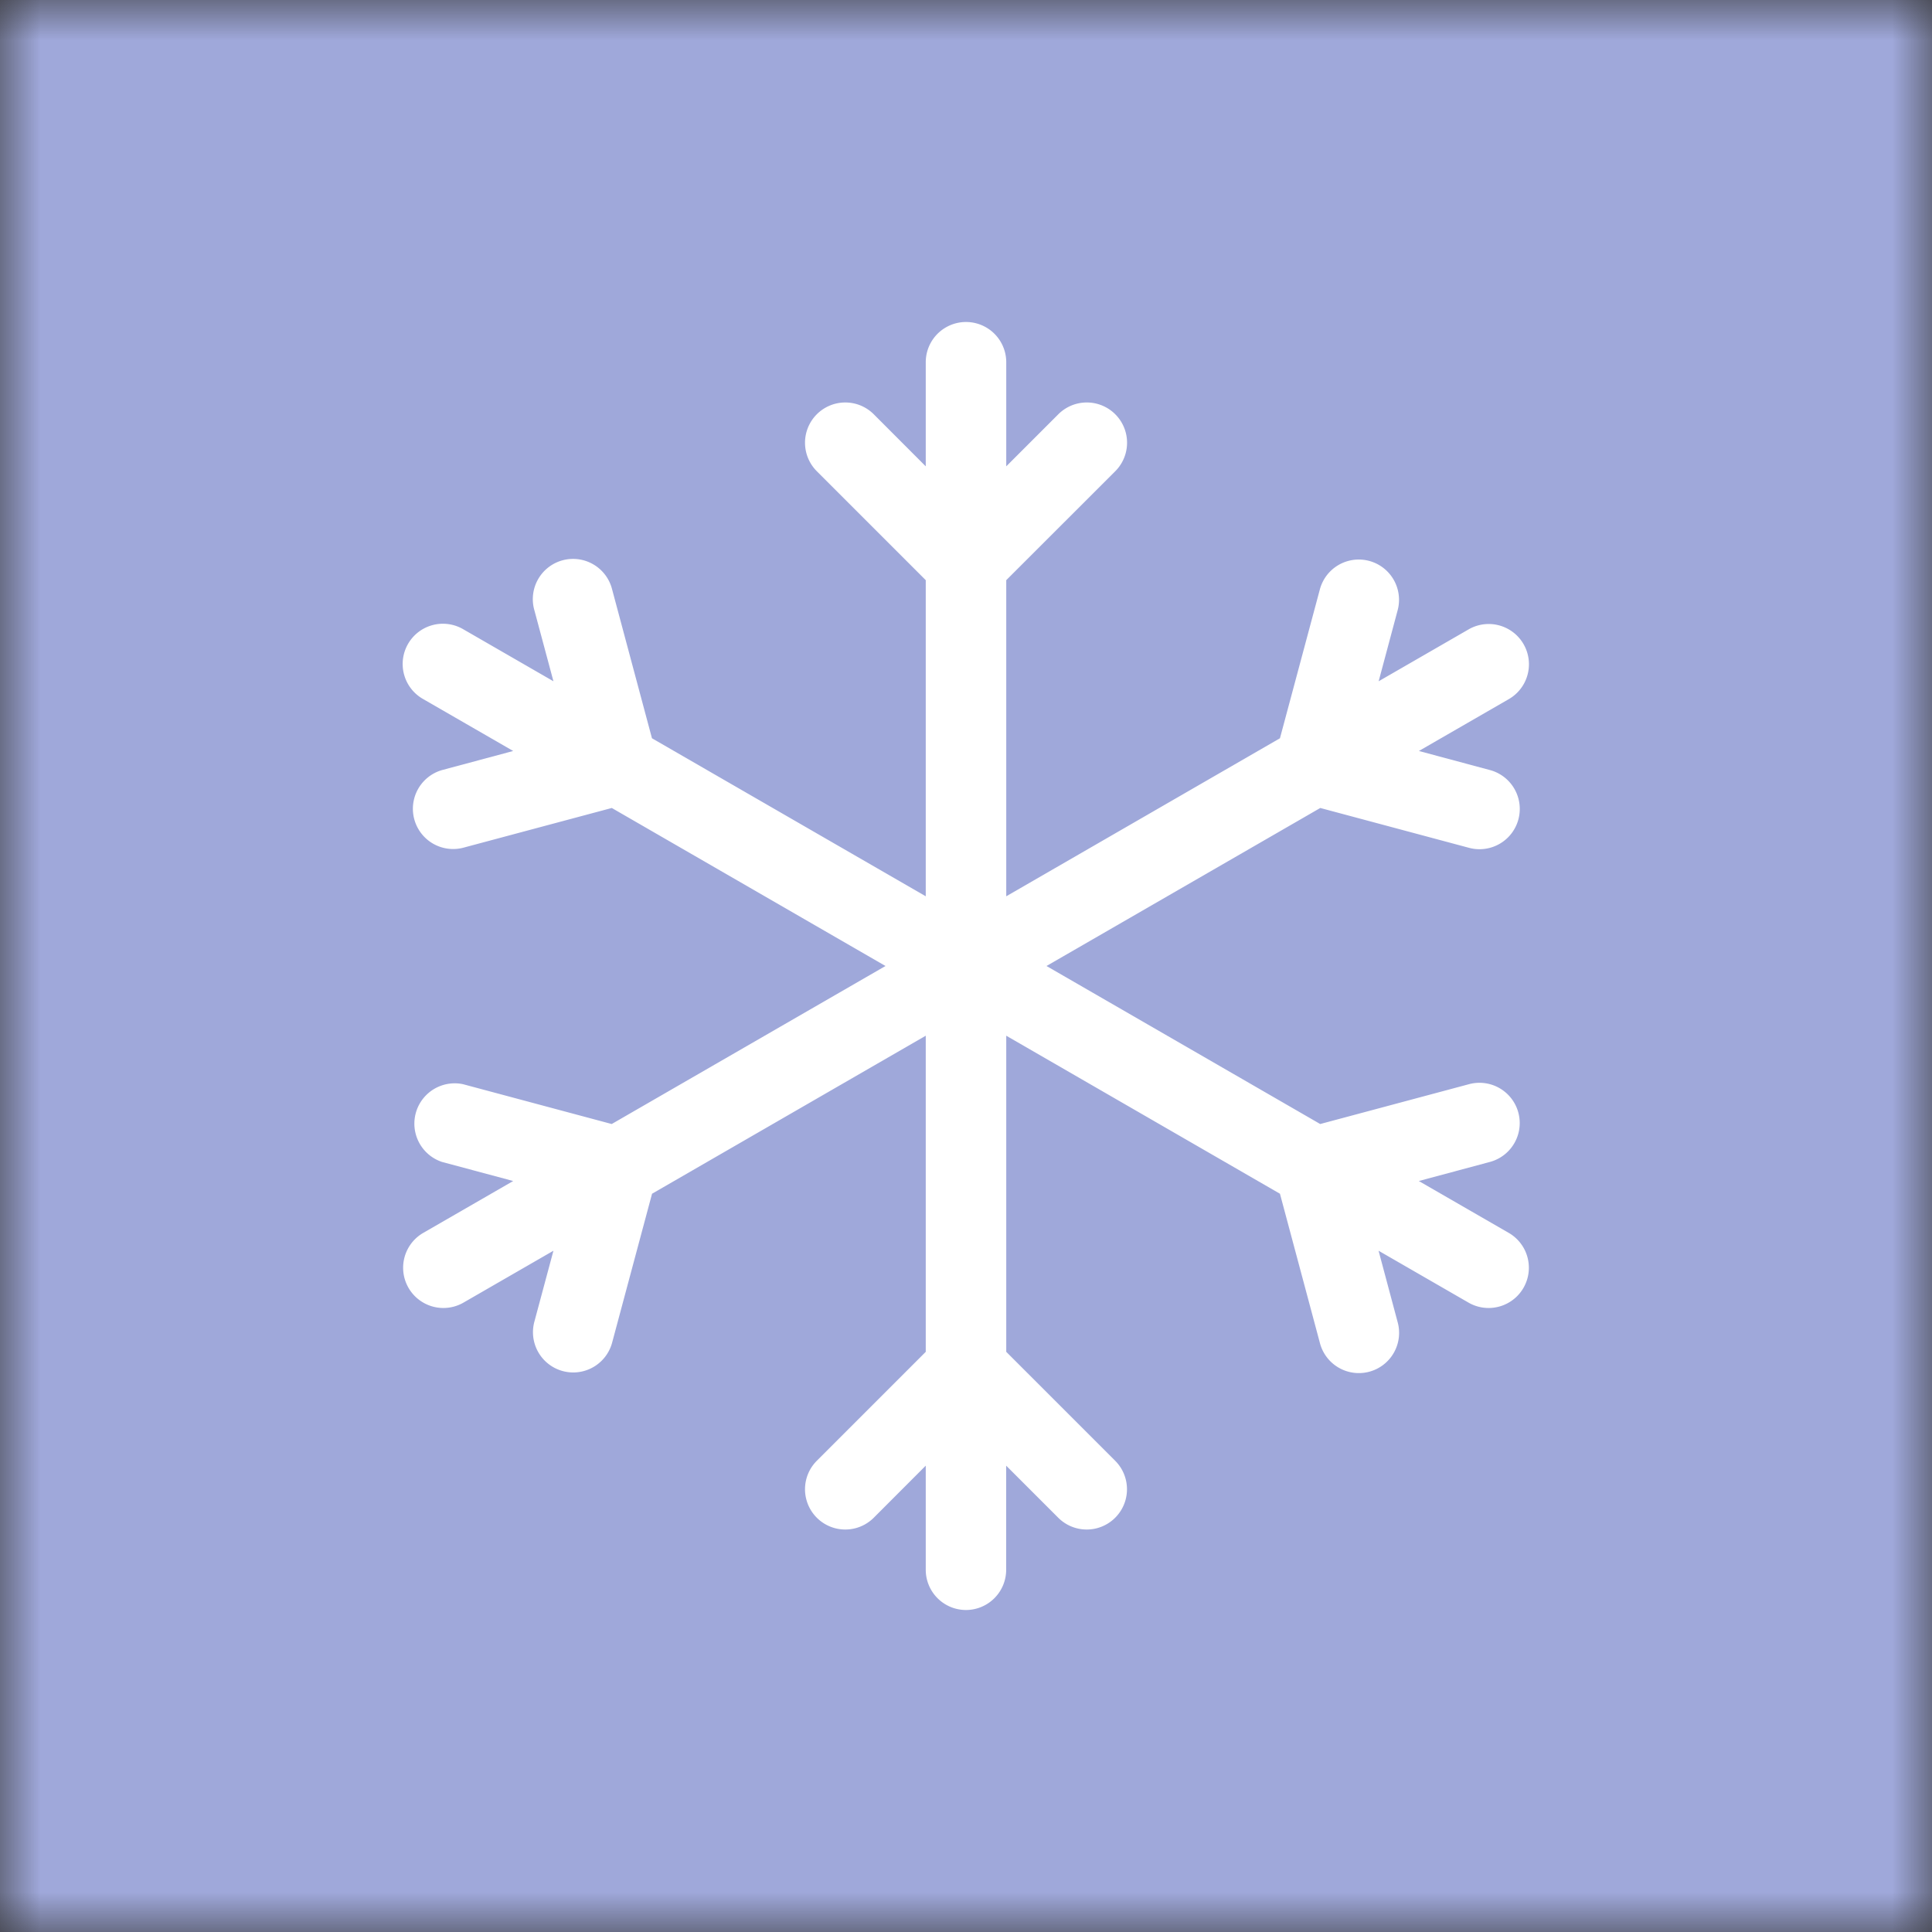 <svg xmlns="http://www.w3.org/2000/svg" viewBox="0 0 24 24" fill="none" shape-rendering="auto"><rect x="0" y="0" width="24" height="24" fill="#333333" stroke="none"/><mask id="viewboxMask"><rect width="24" height="24" rx="0" ry="0" x="0" y="0" fill="#fff" /></mask><g mask="url(#viewboxMask)"><rect fill="#9fa8da" width="24" height="24" x="0" y="0" /><g transform="translate(4 4)"><path d="M8 16a.5.5 0 0 1-.5-.5v-1.293l-.646.647a.5.5 0 1 1-.707-.708L7.5 12.793V8.866l-3.4 1.963-.496 1.85a.5.5 0 1 1-.966-.26l.237-.882-1.12.646a.5.5 0 0 1-.5-.866l1.12-.646-.884-.237a.501.501 0 0 1 .26-.966l1.848.495L7 8 3.6 6.037l-1.85.495a.5.5 0 0 1-.258-.966l.883-.237-1.12-.646a.5.5 0 1 1 .5-.866l1.12.646-.237-.883a.5.5 0 1 1 .966-.258l.495 1.849L7.5 7.134V3.207L6.147 1.854a.5.5 0 1 1 .707-.708l.646.647V.5a.5.5 0 0 1 1 0v1.293l.647-.647a.5.5 0 0 1 .707.708L8.5 3.207v3.927l3.4-1.963.496-1.85a.5.5 0 1 1 .966.26l-.236.882 1.12-.646a.5.5 0 0 1 .5.866l-1.12.646.883.237a.5.5 0 1 1-.26.966l-1.848-.495L9 8l3.4 1.963 1.849-.495a.5.5 0 0 1 .259.966l-.883.237 1.12.646a.5.5 0 0 1-.5.866l-1.12-.646.236.883a.5.5 0 1 1-.966.258l-.495-1.849-3.4-1.963v3.927l1.353 1.353a.5.5 0 0 1-.707.708l-.647-.647V15.5a.5.5 0 0 1-.5.5H8Z" fill="#fff"/></g></g></svg>